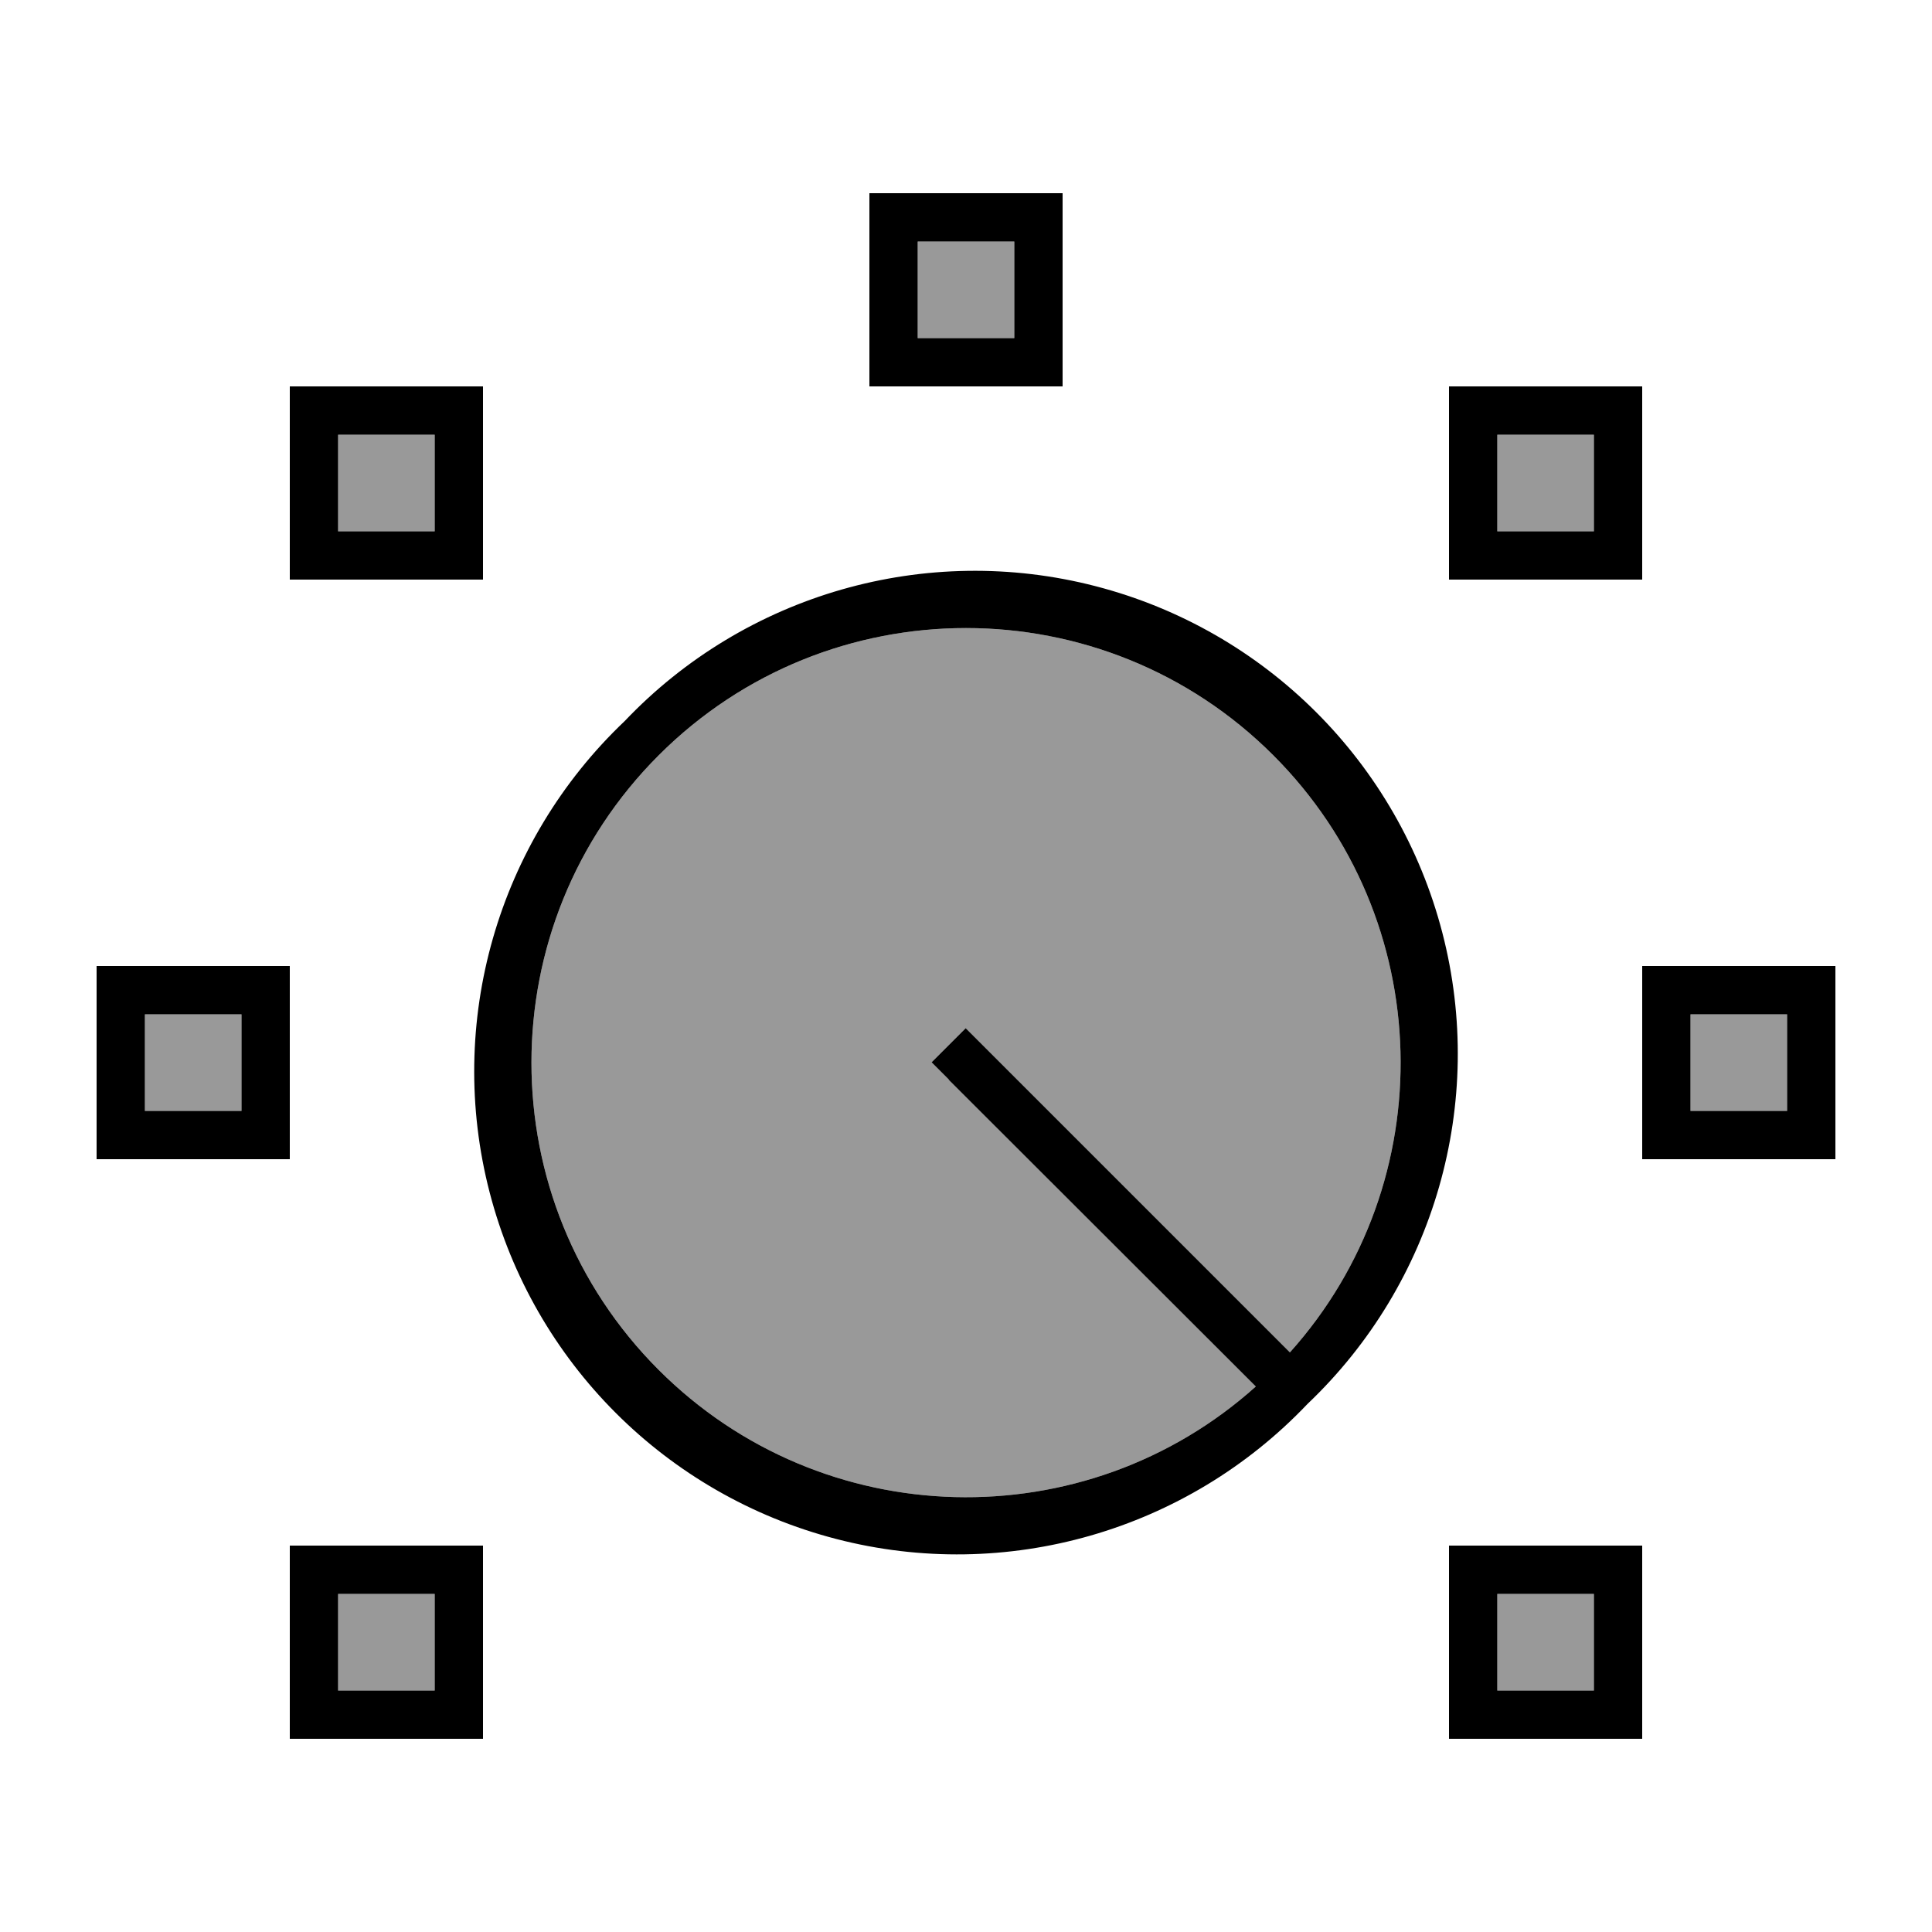 <svg xmlns="http://www.w3.org/2000/svg" viewBox="0 0 640 640"><!--! Font Awesome Pro 7.1.0 by @fontawesome - https://fontawesome.com License - https://fontawesome.com/license (Commercial License) Copyright 2025 Fonticons, Inc. --><path opacity=".4" fill="currentColor" d="M48 336L48 368L80 368L80 336L48 336zM112 144L112 176L144 176L144 144L112 144zM112 528L112 560L144 560L144 528L112 528zM218.2 250.2C162 306.4 162 397.6 218.2 453.8C272.5 508.1 359.5 510 416 459.3L314.3 357.6L308.6 351.9L319.9 340.6L325.6 346.3L427.3 448C478 391.5 476.1 304.5 421.8 250.2C365.6 194 274.4 194 218.2 250.2zM304 80L304 112L336 112L336 80L304 80zM496 144L496 176L528 176L528 144L496 144zM496 528L496 560L528 560L528 528L496 528zM560 336L560 368L592 368L592 336L560 336z"/><path fill="currentColor" d="M304 80L336 80L336 112L304 112L304 80zM288 64L288 128L352 128L352 64L288 64zM112 144L144 144L144 176L112 176L112 144zM96 128L96 192L160 192L160 128L96 128zM496 144L528 144L528 176L496 176L496 144zM480 128L480 192L544 192L544 128L480 128zM592 336L592 368L560 368L560 336L592 336zM560 320L544 320L544 384L608 384L608 320L560 320zM496 528L528 528L528 560L496 560L496 528zM480 512L480 576L544 576L544 512L480 512zM144 528L144 560L112 560L112 528L144 528zM112 512L96 512L96 576L160 576L160 512L112 512zM80 336L80 368L48 368L48 336L80 336zM48 320L32 320L32 384L96 384L96 320L48 320zM314.3 357.7L416 459.3C359.5 510 272.5 508.1 218.2 453.8C162 397.6 162 306.4 218.2 250.2C274.4 194 365.6 194 421.8 250.2C476.1 304.5 478 391.5 427.3 448L325.6 346.3L319.9 340.6L308.6 351.9L314.3 357.6zM433.1 465.1C475.2 425.1 492.4 365.3 477.8 309C463.2 252.7 419.3 208.8 363 194.2C306.7 179.6 246.9 196.8 206.9 238.9C164.8 278.9 147.6 338.7 162.2 395C176.8 451.3 220.7 495.2 277 509.8C333.3 524.4 393.1 507.2 433.1 465.1z"/></svg>